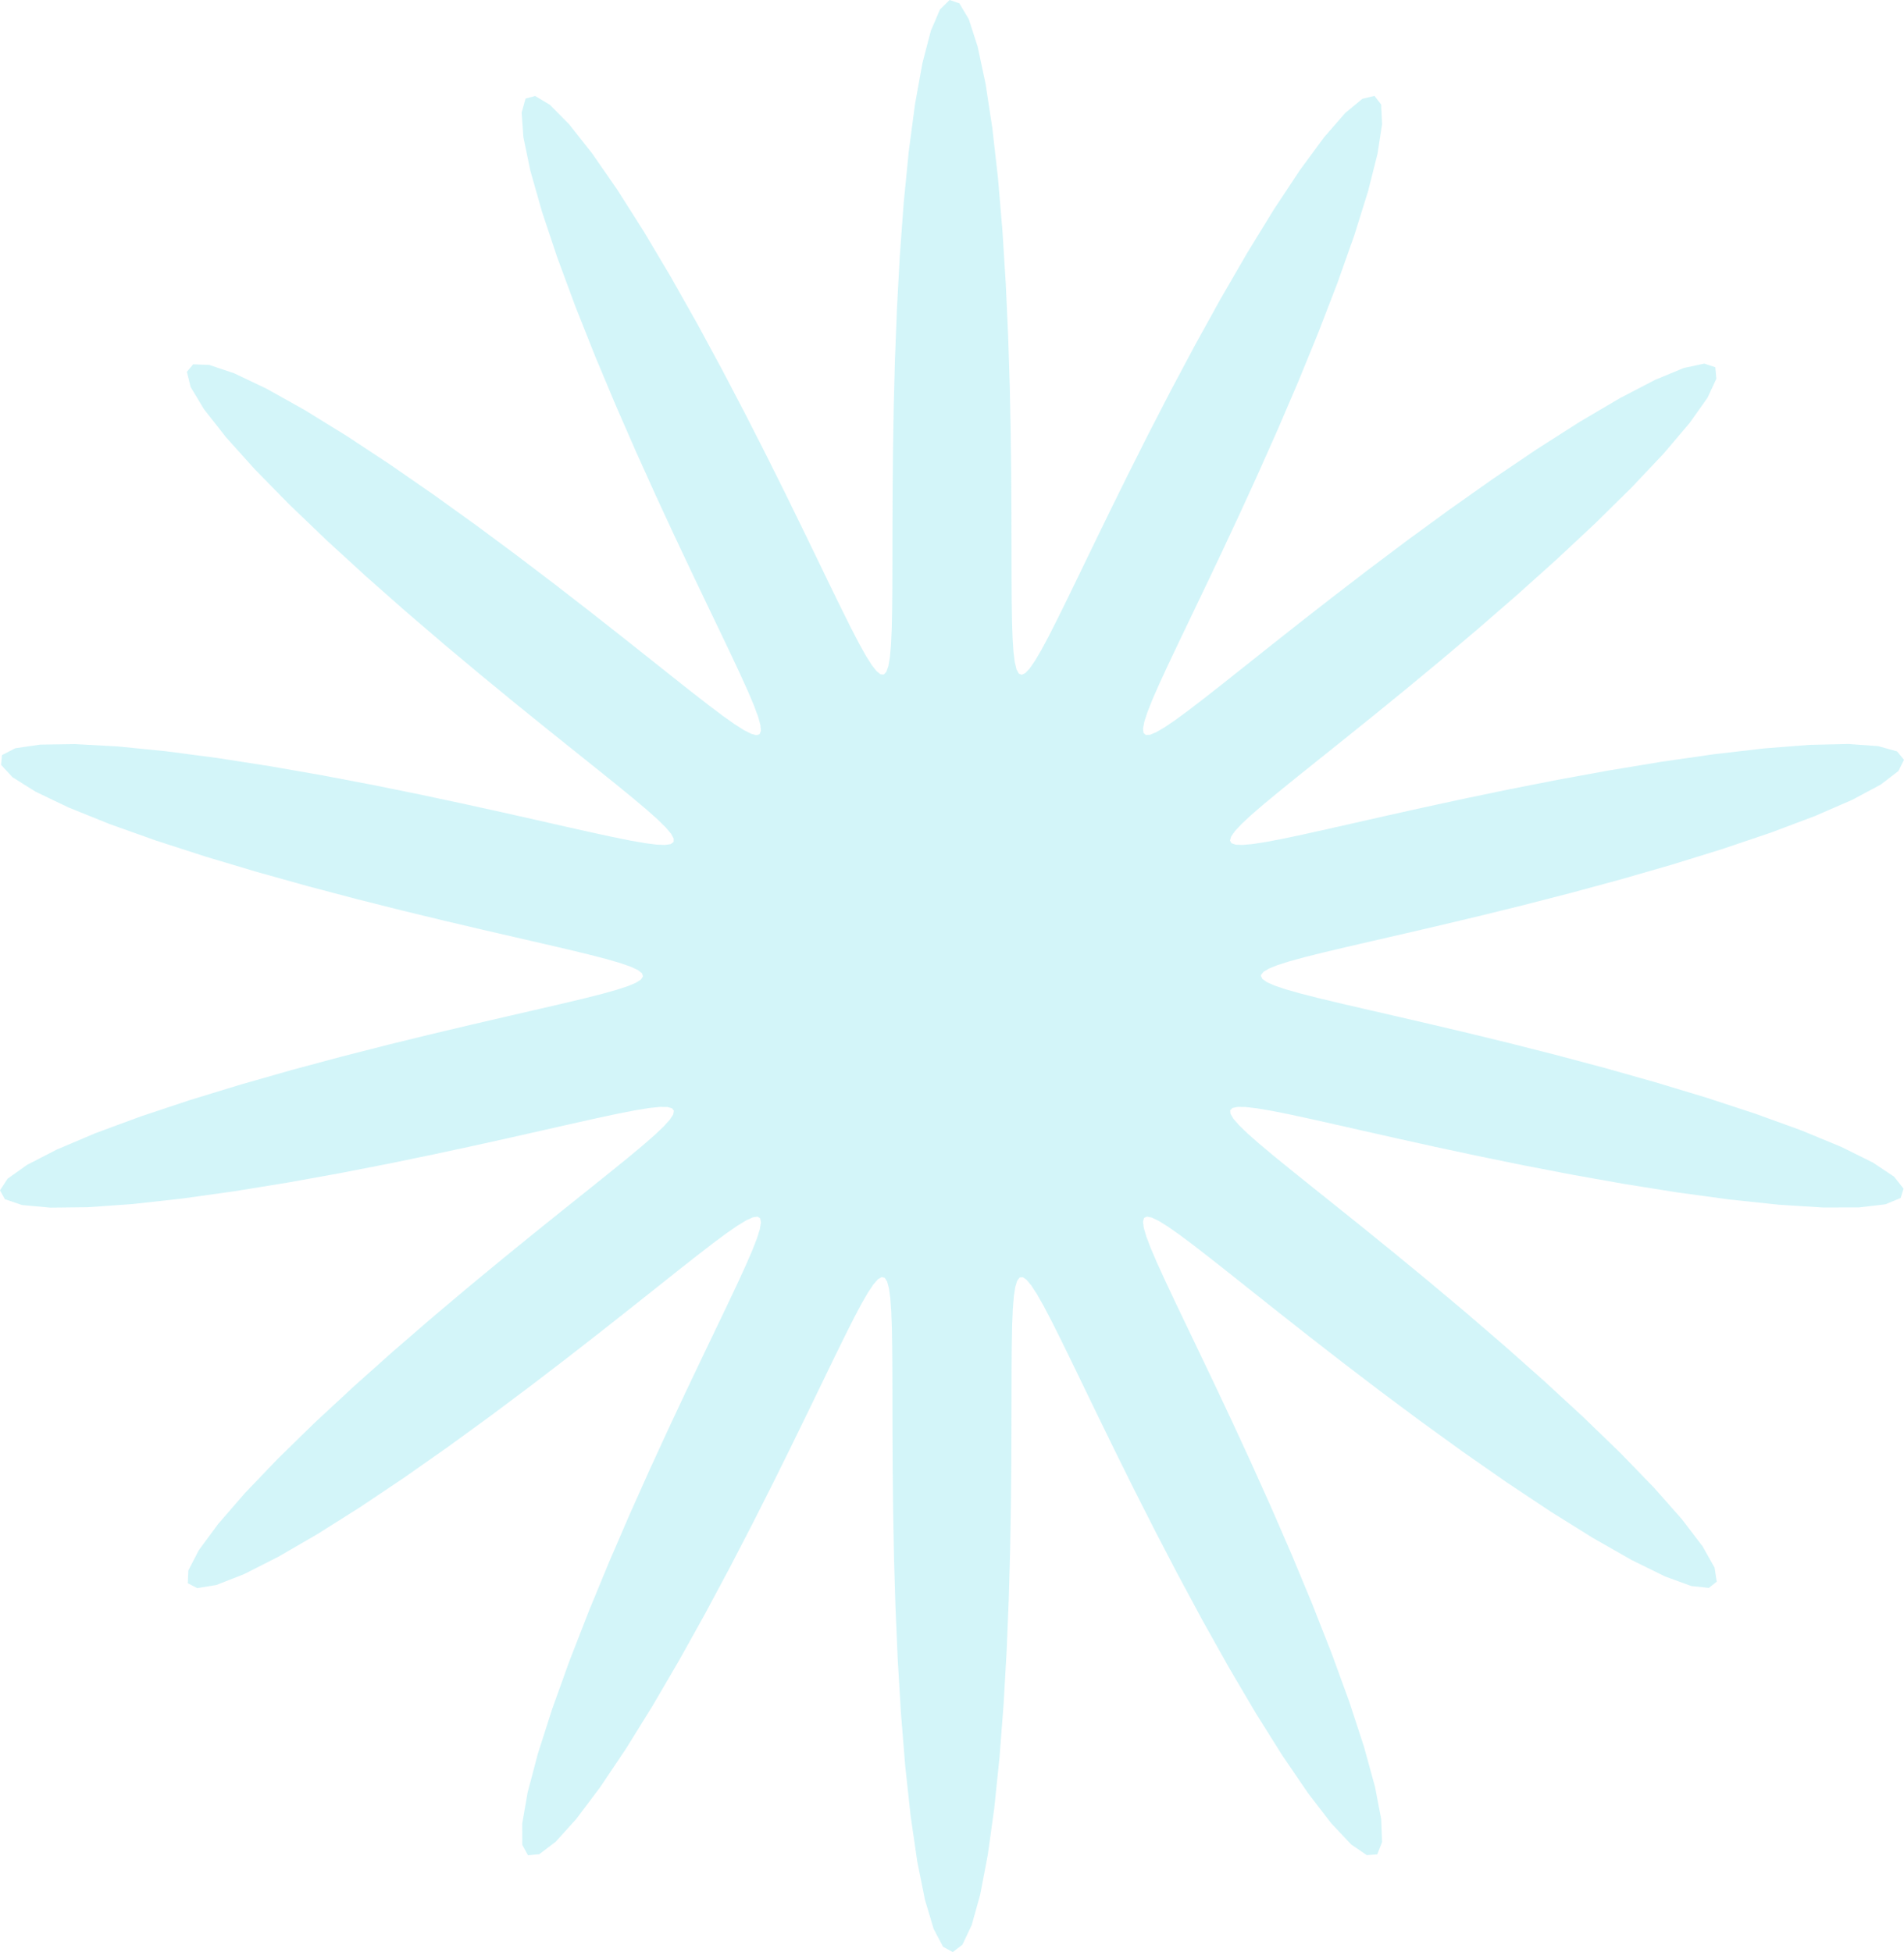<?xml version="1.0" encoding="UTF-8"?>
<svg xmlns="http://www.w3.org/2000/svg" width="198" height="203" viewBox="0 0 198 203" fill="none">
  <path fill-rule="evenodd" clip-rule="evenodd" d="M131.122 101.483L131.278 101.806L131.749 102.138L132.542 102.49L133.669 102.871L135.149 103.292L137 103.766L139.244 104.305L141.904 104.923L144.998 105.634L148.537 106.453L152.522 107.394L156.931 108.468L161.722 109.683L166.817 111.039L172.101 112.531L177.419 114.137L182.575 115.828L187.345 117.558L191.485 119.269L194.762 120.894L196.968 122.363L197.955 123.61L197.652 124.58L196.071 125.236L193.312 125.563L189.545 125.569L184.99 125.28L179.89 124.742L174.486 124.008L168.998 123.135L163.611 122.179L158.467 121.189L153.67 120.208L149.282 119.269L145.338 118.397L141.848 117.611L138.805 116.922L136.191 116.337L133.982 115.862L132.153 115.5L130.679 115.252L129.536 115.12L128.706 115.107L128.173 115.217L127.926 115.456L127.96 115.831L128.274 116.353L128.87 117.034L129.756 117.888L130.943 118.933L132.443 120.19L134.272 121.678L136.441 123.42L138.963 125.437L141.839 127.747L145.061 130.36L148.604 133.277L152.423 136.483L156.444 139.944L160.563 143.599L164.644 147.361L168.523 151.113L172.012 154.715L174.921 158.006L177.067 160.827L178.302 163.026L178.526 164.484L177.707 165.126L175.881 164.932L173.152 163.937L169.676 162.228L165.64 159.928L161.246 157.186L156.686 154.153L152.128 150.975L147.713 147.78L143.542 144.672L139.685 141.73L136.183 139.01L133.053 136.545L130.294 134.356L127.894 132.449L125.831 130.822L124.084 129.468L122.627 128.379L121.437 127.546L120.494 126.961L119.778 126.618L119.274 126.515L118.972 126.652L118.863 127.035L118.941 127.672L119.205 128.577L119.655 129.766L120.294 131.261L121.124 133.085L122.149 135.263L123.372 137.821L124.791 140.782L126.403 144.161L128.192 147.963L130.136 152.177L132.197 156.764L134.323 161.659L136.443 166.757L138.471 171.915L140.309 176.953L141.849 181.661L142.988 185.809L143.634 189.176L143.723 191.567L143.221 192.839L142.136 192.917L140.514 191.811L138.438 189.606L136.012 186.453L133.352 182.552L130.575 178.123L127.785 173.386L125.071 168.543L122.499 163.765L120.114 159.185L117.942 154.9L115.995 150.975L114.271 147.446L112.76 144.326L111.447 141.615L110.316 139.301L109.348 137.368L108.524 135.797L107.828 134.571L107.245 133.673L106.759 133.091L106.361 132.816L106.037 132.845L105.78 133.18L105.581 133.826L105.432 134.795L105.326 136.103L105.257 137.771L105.216 139.822L105.197 142.279L105.189 145.167L105.183 148.506L105.167 152.305L105.125 156.561L105.043 161.251L104.901 166.32L104.682 171.681L104.367 177.205L103.943 182.721L103.397 188.019L102.727 192.86L101.94 196.994L101.05 200.184L100.085 202.23L99.078 203L98.068 202.441L97.094 200.591L96.19 197.571L95.385 193.573L94.696 188.827L94.13 183.586L93.687 178.089L93.356 172.554L93.123 167.157L92.97 162.034L92.879 157.28L92.832 152.953L92.812 149.08L92.806 145.668L92.799 142.71L92.782 140.185L92.746 138.072L92.681 136.344L92.582 134.98L92.44 133.958L92.25 133.261L92.002 132.878L91.69 132.8L91.304 133.027L90.833 133.559L90.266 134.406L89.589 135.579L88.787 137.094L87.843 138.968L86.739 141.22L85.456 143.867L83.978 146.921L82.288 150.386L80.377 154.25L78.241 158.48L75.889 163.019L73.344 167.774L70.648 172.617L67.865 177.384L65.08 181.876L62.394 185.877L59.922 189.162L57.783 191.53L56.083 192.819L54.908 192.932L54.312 191.848L54.307 189.627L54.868 186.403L55.935 182.365L57.418 177.731L59.215 172.731L61.22 167.579L63.331 162.46L65.461 157.526L67.537 152.884L69.502 148.608L71.318 144.738L72.959 141.291L74.41 138.265L75.664 135.644L76.721 133.407L77.581 131.529L78.25 129.983L78.73 128.747L79.023 127.798L79.132 127.119L79.052 126.696L78.781 126.52L78.311 126.586L77.629 126.89L76.723 127.437L75.574 128.23L74.161 129.277L72.462 130.588L70.451 132.171L68.106 134.034L65.405 136.178L62.334 138.599L58.891 141.281L55.089 144.191L50.965 147.277L46.582 150.465L42.039 153.653L37.468 156.718L33.035 159.517L28.929 161.897L25.35 163.71L22.491 164.826L20.513 165.151L19.529 164.642L19.587 163.31L20.666 161.222L22.676 158.491L25.475 155.264L28.885 151.701L32.714 147.962L36.775 144.193L40.897 140.515L44.942 137.018L48.798 133.769L52.39 130.804L55.665 128.143L58.597 125.785L61.175 123.723L63.4 121.938L65.282 120.411L66.834 119.119L68.07 118.041L69.003 117.158L69.645 116.45L70.003 115.904L70.082 115.506L69.88 115.246L69.393 115.116L68.611 115.11L67.519 115.223L66.099 115.453L64.328 115.797L62.182 116.254L59.634 116.821L56.66 117.494L53.242 118.266L49.37 119.125L45.052 120.055L40.316 121.031L35.222 122.022L29.865 122.987L24.382 123.877L18.951 124.637L13.786 125.21L9.128 125.541L5.22 125.585L2.287 125.311L0.51 124.706L0 123.784L0.785 122.578L2.805 121.14L5.923 119.535L9.942 117.833L14.627 116.103L19.738 114.402L25.044 112.779L30.345 111.268L35.479 109.889L40.324 108.652L44.798 107.556L48.852 106.595L52.463 105.757L55.627 105.029L58.355 104.397L60.664 103.847L62.576 103.364L64.113 102.935L65.296 102.548L66.141 102.193L66.662 101.858L66.868 101.534L66.762 101.212L66.342 100.882L65.601 100.534L64.527 100.159L63.105 99.744L61.315 99.28L59.135 98.752L56.542 98.148L53.519 97.452L50.05 96.651L46.136 95.731L41.792 94.678L37.058 93.486L32.005 92.152L26.742 90.681L21.417 89.091L16.221 87.411L11.373 85.684L7.116 83.966L3.688 82.323L1.299 80.824L0.111 79.537L0.207 78.52L1.589 77.812L4.17 77.433L7.79 77.378L12.236 77.622L17.266 78.124L22.637 78.831L28.125 79.685L33.539 80.632L38.729 81.619L43.587 82.604L48.043 83.552L52.058 84.435L55.62 85.236L58.734 85.942L61.415 86.543L63.687 87.035L65.574 87.416L67.103 87.683L68.297 87.833L69.177 87.865L69.756 87.775L70.048 87.557L70.058 87.204L69.789 86.706L69.239 86.052L68.399 85.227L67.261 84.213L65.812 82.992L64.037 81.542L61.922 79.841L59.457 77.869L56.637 75.607L53.469 73.043L49.974 70.174L46.195 67.012L42.2 63.589L38.088 59.959L33.991 56.207L30.068 52.444L26.504 48.809L23.49 45.456L21.211 42.55L19.823 40.243L19.434 38.661L20.088 37.886L21.759 37.948L24.353 38.82L27.722 40.423L31.682 42.638L36.032 45.32L40.578 48.317L45.146 51.481L49.593 54.68L53.808 57.808L57.718 60.781L61.278 63.54L64.467 66.046L67.285 68.28L69.742 70.232L71.856 71.904L73.652 73.3L75.154 74.431L76.384 75.304L77.366 75.928L78.117 76.309L78.654 76.451L78.987 76.352L79.127 76.009L79.078 75.413L78.844 74.552L78.423 73.409L77.815 71.965L77.016 70.195L76.022 68.075L74.831 65.579L73.442 62.684L71.861 59.372L70.098 55.636L68.177 51.487L66.131 46.955L64.012 42.103L61.885 37.029L59.836 31.869L57.961 26.799L56.366 22.024L55.157 17.771L54.427 14.265L54.246 11.708L54.654 10.251L55.648 9.981L57.189 10.902L59.199 12.941L61.577 15.955L64.208 19.751L66.974 24.111L69.768 28.813L72.499 33.652L75.097 38.451L77.514 43.07L79.721 47.406L81.704 51.391L83.463 54.985L85.007 58.171L86.35 60.947L87.509 63.323L88.502 65.315L89.348 66.942L90.063 68.222L90.664 69.171L91.164 69.803L91.576 70.127L91.91 70.146L92.177 69.861L92.385 69.265L92.542 68.348L92.654 67.094L92.729 65.485L92.773 63.498L92.796 61.107L92.804 58.288L92.809 55.023L92.823 51.297L92.86 47.112L92.935 42.489L93.066 37.476L93.272 32.154L93.57 26.645L93.976 21.115L94.502 15.766L95.152 10.836L95.922 6.573L96.796 3.218L97.752 0.979L98.755 0L99.767 0.348L100.749 1.998L101.666 4.843L102.489 8.7L103.197 13.343L103.782 18.523L104.245 23.994L104.593 29.536L104.84 34.965L105.005 40.139L105.104 44.956L105.157 49.354L105.18 53.3L105.188 56.785L105.193 59.815L105.208 62.407L105.241 64.584L105.3 66.371L105.394 67.792L105.528 68.867L105.711 69.615L105.948 70.048L106.25 70.174L106.624 69.996L107.08 69.512L107.631 68.716L108.289 67.596L109.071 66.137L109.991 64.322L111.068 62.131L112.321 59.548L113.767 56.559L115.422 53.159L117.298 49.357L119.398 45.182L121.717 40.687L124.234 35.959L126.909 31.12L129.683 26.328L132.475 21.778L135.184 17.684L137.698 14.271L139.898 11.744L141.674 10.275L142.937 9.972L143.627 10.867L143.725 12.914L143.251 15.989L142.26 19.913L140.837 24.467L139.082 29.424L137.103 34.565L135.003 39.7L132.87 44.672L130.782 49.366L128.796 53.704L126.954 57.64L125.284 61.154L123.803 64.247L122.517 66.931L121.429 69.227L120.537 71.161L119.838 72.758L119.328 74.042L119.005 75.035L118.867 75.756L118.916 76.219L119.157 76.434L119.595 76.407L120.242 76.141L121.111 75.633L122.22 74.88L123.589 73.873L125.242 72.605L127.201 71.066L129.492 69.248L132.135 67.148L135.146 64.77L138.53 62.129L142.277 59.252L146.353 56.189L150.701 53.012L155.226 49.816L159.803 46.722L164.27 43.871L168.442 41.413L172.118 39.501L175.103 38.267L177.231 37.811L178.378 38.187L178.486 39.391L177.565 41.365L175.695 44.002L173.011 47.162L169.686 50.682L165.91 54.403L161.875 58.176L157.752 61.876L153.687 65.406L149.794 68.698L146.156 71.71L142.828 74.42L139.841 76.825L137.206 78.934L134.925 80.762L132.989 82.329L131.386 83.656L130.101 84.767L129.12 85.68L128.432 86.414L128.029 86.985L127.906 87.406L128.063 87.687L128.504 87.838L129.239 87.864L130.28 87.769L131.646 87.558L133.36 87.231L135.444 86.792L137.927 86.242L140.831 85.586L144.177 84.829L147.977 83.983L152.225 83.063L156.898 82.092L161.94 81.101L167.263 80.129L172.737 79.224L178.19 78.439L183.413 77.833L188.168 77.459L192.212 77.367L195.313 77.59L197.284 78.141L198 79.015L197.42 80.179L195.589 81.584L192.634 83.167L188.743 84.858L184.148 86.588L179.089 88.297L173.8 89.935L168.486 91.466L163.317 92.866L158.419 94.127L153.882 95.245L149.759 96.227L146.077 97.084L142.842 97.828L140.045 98.474L137.671 99.036L135.697 99.529L134.102 99.966L132.864 100.359L131.966 100.719L131.394 101.056L131.138 101.381L131.122 101.483Z" fill="#27CDE4" fill-opacity="0.2"></path>
</svg>
